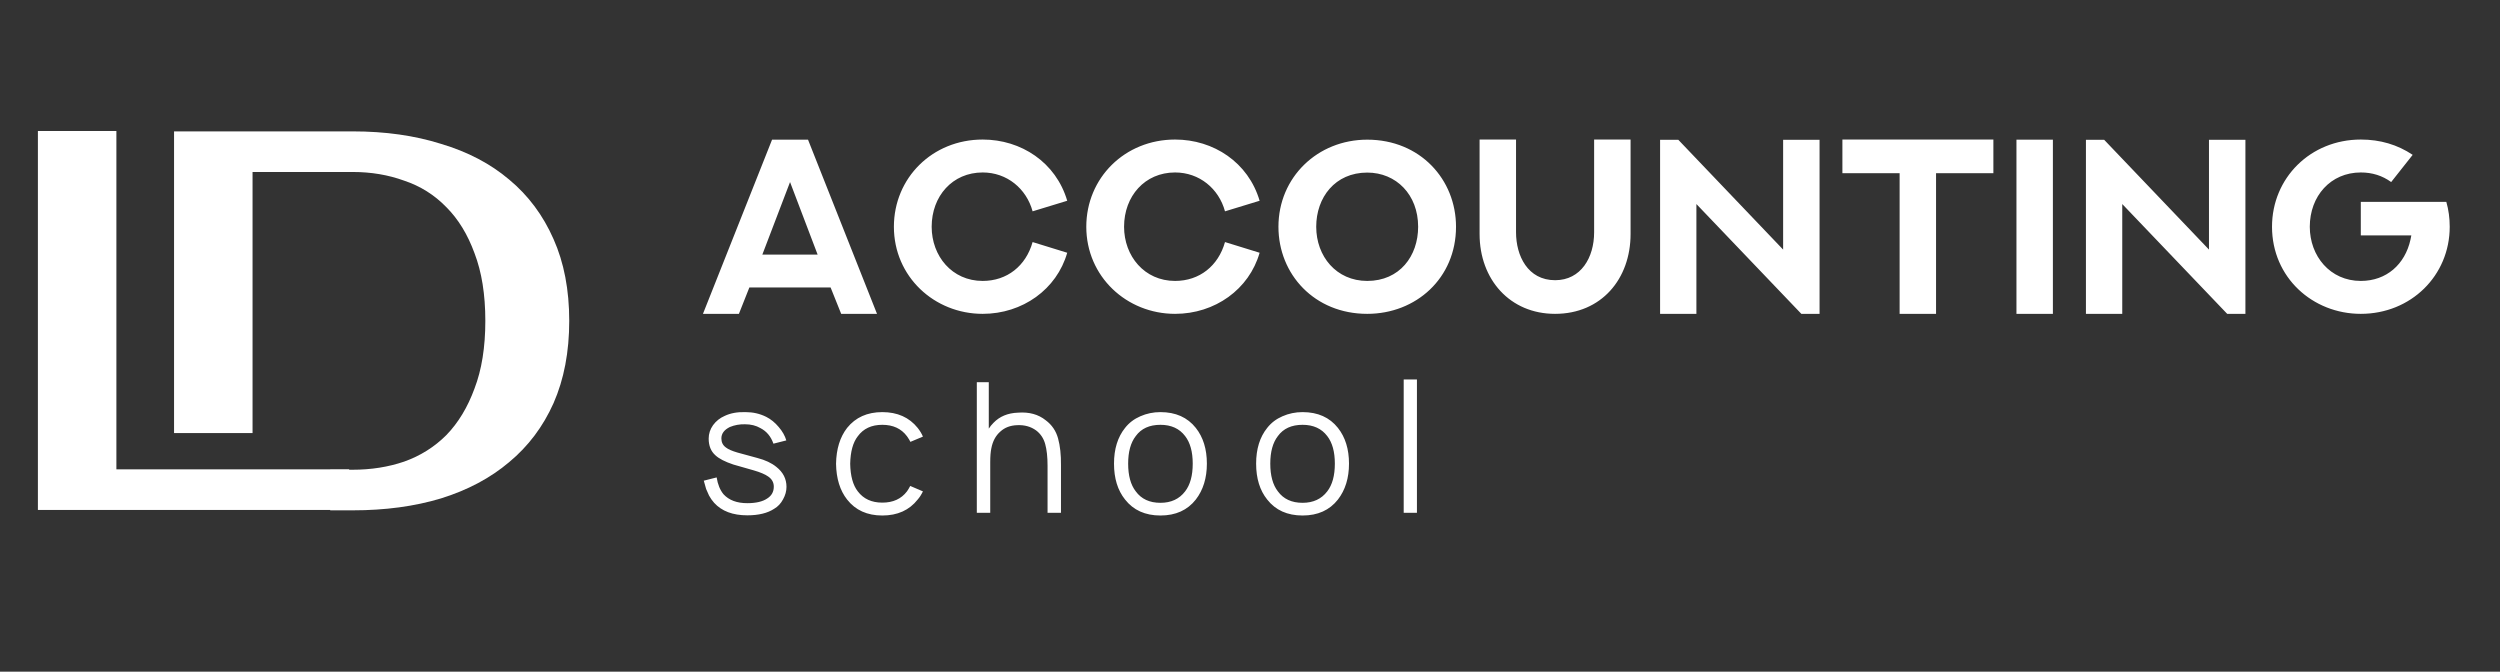 <?xml version="1.0" encoding="UTF-8"?> <svg xmlns="http://www.w3.org/2000/svg" width="4567" height="1227" viewBox="0 0 4567 1227" fill="none"><rect x="0" y="0" width="4567" height="1227" fill="#333333" stroke="none"/><path d="M1410.41 255.138L1284.16 573.337H1349.84L1368.92 525.184H1517.36L1536.67 573.337H1602.12L1476.09 255.138H1410.41ZM1443.25 332.579L1493.62 465.052H1392.66L1443.25 332.579ZM1886.36 442.196C1874.16 485.689 1839.77 513.203 1795.17 513.203C1739.03 513.203 1701.97 467.713 1701.97 414.236C1701.97 358.319 1739.92 315.049 1795.17 315.049C1839.54 315.049 1875.05 344.561 1886.36 386.056L1949.6 366.751C1928.97 296.631 1865.51 254.915 1795.17 254.915C1703.3 254.915 1632.97 325.033 1632.97 414.236C1632.97 505.214 1706.63 573.337 1795.17 573.337C1867.95 573.337 1930.52 528.513 1949.6 461.723L1886.36 442.196ZM2237.83 442.196C2225.63 485.689 2191.24 513.203 2146.64 513.203C2090.5 513.203 2053.45 467.713 2053.45 414.236C2053.45 358.319 2091.39 315.049 2146.64 315.049C2191.02 315.049 2226.52 344.561 2237.83 386.056L2301.06 366.751C2280.43 296.631 2216.98 254.915 2146.64 254.915C2054.78 254.915 1984.44 325.033 1984.44 414.236C1984.44 505.214 2058.11 573.337 2146.64 573.337C2219.42 573.337 2282 528.513 2301.06 461.723L2237.83 442.196ZM2404.47 414.236C2404.47 360.76 2438.87 315.272 2497.67 315.272C2550.48 315.272 2590.65 355.433 2590.65 414.236C2590.65 467.713 2556.91 513.203 2497.67 513.203C2441.1 513.203 2404.47 468.158 2404.47 414.236ZM2335.46 414.236C2335.46 501.222 2401.38 573.337 2497.67 573.337C2586.65 573.337 2659.86 508.322 2659.86 414.236C2659.86 327.919 2594.42 255.138 2497.67 255.138C2406.92 255.138 2335.46 323.925 2335.46 414.236ZM2912.15 254.915V424.443C2912.15 470.376 2888.18 511.871 2840.92 511.871C2790.78 511.871 2769.49 467.047 2769.49 424.443V254.915H2702.91V427.552C2702.91 510.54 2758.38 573.337 2840.7 573.337C2925.47 573.337 2978.73 509.431 2978.73 427.552V254.915H2912.15ZM3257.41 255.358V455.954L3065.93 255.358H3032.65V573.337H3098.99V372.743L3290.69 573.337H3323.98V255.358H3257.41ZM3365.7 254.915V316.381H3470.22V573.337H3536.77V316.381H3641.51V254.915H3365.7ZM3683.66 573.337H3750.23V255.138H3683.66V573.337ZM4035.36 255.358V455.954L3843.87 255.358H3810.58V573.337H3876.93V372.743L4068.63 573.337H4101.92V255.358H4035.36ZM4312.72 368.749V429.992H4405.02C4404.59 432.655 4404.13 435.318 4403.47 437.758C4393.48 482.803 4359.76 513.203 4312.72 513.203C4256.58 513.203 4219.52 467.713 4219.52 414.236C4219.52 358.319 4257.47 315.049 4312.72 315.049C4333.58 315.049 4351.99 320.818 4368.19 332.579L4407.47 282.875C4379.73 264.236 4347.99 254.915 4312.72 254.915C4220.86 254.915 4150.52 325.033 4150.52 414.236C4150.52 506.768 4224.63 573.337 4312.72 573.337C4404.36 573.337 4475.14 503.439 4475.14 414.236C4475.14 398.483 4473.14 383.393 4468.93 368.749H4312.72Z" fill="white"></path><path d="M1436.43 804.544L1412.91 810.509C1408.27 797.255 1400.32 787.755 1389.05 782.013C1381.1 777.373 1371.71 775.053 1360.89 775.053C1351.17 774.833 1342 776.489 1333.38 780.025C1323 785.105 1317.81 792.063 1317.81 800.9C1317.81 807.968 1320.57 813.492 1326.09 817.469C1330.29 820.782 1337.36 823.874 1347.3 826.746C1350.39 827.63 1362.54 830.943 1383.75 836.687C1398.11 840.443 1409.59 845.856 1418.21 852.924C1430.58 862.645 1436.76 874.795 1436.76 889.375C1436.76 897.105 1434.67 904.729 1430.47 912.238C1426.49 919.75 1421.08 925.492 1414.23 929.469C1402.08 937.421 1385.74 941.398 1365.19 941.398C1338.69 941.398 1318.47 933.777 1304.56 918.535C1301.02 914.558 1297.93 910.141 1295.28 905.281C1292.85 900.2 1291.08 896.224 1289.97 893.352C1289.09 890.259 1287.66 885.176 1285.67 878.107L1309.19 872.143C1311.18 884.956 1315.38 895.229 1321.78 902.961C1331.73 913.786 1346.19 919.198 1365.19 919.198C1381.1 919.198 1393.25 916.326 1401.64 910.582C1409.59 905.501 1413.57 898.321 1413.57 889.044C1413.57 881.311 1410.15 875.126 1403.3 870.486C1397.78 866.51 1388.94 862.754 1376.79 859.221C1370.6 857.453 1363.65 855.465 1355.91 853.256C1348.4 851.048 1342.99 849.5 1339.68 848.616C1324.44 843.536 1313.5 837.903 1306.88 831.718C1298.7 824.426 1294.61 814.265 1294.61 801.231C1294.61 792.395 1297.27 784.221 1302.57 776.709C1308.09 769.2 1315.16 763.567 1323.77 759.811C1334.38 754.73 1347.08 752.41 1361.88 752.851C1375.58 752.851 1388.17 755.723 1399.65 761.467C1408.05 765.664 1415.67 771.849 1422.52 780.025C1429.36 787.977 1434 796.151 1436.43 804.544ZM1686 797.587L1663.14 807.196C1662.04 804.767 1659.94 801.343 1656.85 796.923C1646.46 783.006 1631.44 776.048 1611.78 776.048C1592.12 776.048 1577.21 783.006 1567.05 796.923C1558.21 808.189 1553.57 824.978 1553.13 847.292C1553.57 869.602 1558.21 886.392 1567.05 897.658C1577.43 911.355 1592.34 918.203 1611.78 918.203C1631.44 918.203 1646.46 911.355 1656.85 897.658C1658.61 895.229 1660.6 891.916 1662.81 887.717L1686 897.658C1683.13 903.622 1679.93 908.594 1676.4 912.57C1661.15 932.011 1639.62 941.73 1611.78 941.73C1584.17 941.73 1562.74 932.011 1547.5 912.57C1534.47 896.001 1527.73 874.242 1527.29 847.292C1527.73 820.341 1534.47 798.471 1547.5 781.681C1562.96 762.46 1584.39 752.851 1611.78 752.851C1639.39 752.851 1660.93 762.46 1676.4 781.681C1680.59 786.982 1683.8 792.283 1686 797.587ZM1910.35 767.764C1921.62 776.157 1929.13 787.203 1932.88 800.9C1936.64 814.597 1938.41 830.943 1938.19 849.941V936.76H1913.67V850.604C1913.67 834.699 1912.23 821.554 1909.36 811.172C1906.49 800.791 1900.96 792.506 1892.79 786.319C1883.07 779.25 1871.47 776.048 1858 776.709C1845.63 777.153 1835.47 781.018 1827.51 788.307C1818.9 795.819 1813.38 806.092 1810.95 819.125C1809.62 825.31 1808.96 833.815 1808.96 844.64V936.76H1784.44V698.177H1806.31V783.006C1808.74 779.25 1811.61 775.717 1814.92 772.401C1826.19 760.695 1841.1 754.508 1859.65 753.846C1879.98 752.299 1896.88 756.939 1910.35 767.764ZM2184.5 912.57C2169.26 932.011 2147.73 941.73 2119.89 941.73C2092.06 941.73 2070.52 932.011 2055.28 912.57C2041.8 895.781 2035.07 873.911 2035.07 846.96C2035.07 820.229 2041.8 798.471 2055.28 781.681C2062.57 772.401 2071.85 765.332 2083.11 760.472C2094.6 755.391 2106.86 752.851 2119.89 752.851C2147.73 752.851 2169.26 762.46 2184.5 781.681C2197.98 798.691 2204.72 820.45 2204.72 846.96C2204.72 873.247 2197.98 895.117 2184.5 912.57ZM2164.96 897.658C2174.23 885.728 2178.87 868.83 2178.87 846.96C2178.87 825.31 2174.23 808.521 2164.96 796.591C2154.57 782.897 2139.55 776.048 2119.89 776.048C2099.79 776.048 2084.77 782.897 2074.83 796.591C2065.55 808.521 2060.91 825.31 2060.91 846.96C2060.91 868.83 2065.55 885.728 2074.83 897.658C2084.99 911.575 2100.01 918.535 2119.89 918.535C2139.33 918.535 2154.35 911.575 2164.96 897.658ZM2444.13 912.57C2428.91 932.011 2407.37 941.73 2379.54 941.73C2351.7 941.73 2330.16 932.011 2314.92 912.57C2301.44 895.781 2294.69 873.911 2294.69 846.96C2294.69 820.229 2301.44 798.471 2314.92 781.681C2322.21 772.401 2331.48 765.332 2342.75 760.472C2354.22 755.391 2366.49 752.851 2379.54 752.851C2407.37 752.851 2428.91 762.46 2444.13 781.681C2457.61 798.691 2464.36 820.45 2464.36 846.96C2464.36 873.247 2457.61 895.117 2444.13 912.57ZM2424.59 897.658C2433.86 885.728 2438.5 868.83 2438.5 846.96C2438.5 825.31 2433.86 808.521 2424.59 796.591C2414.21 782.897 2399.19 776.048 2379.54 776.048C2359.43 776.048 2344.41 782.897 2334.46 796.591C2325.19 808.521 2320.55 825.31 2320.55 846.96C2320.55 868.83 2325.19 885.728 2334.46 897.658C2344.64 911.575 2359.65 918.535 2379.54 918.535C2398.96 918.535 2413.98 911.575 2424.59 897.658ZM2564.28 936.76H2588.46V693.205H2564.28V936.76Z" fill="white"></path><path fill-rule="evenodd" clip-rule="evenodd" d="M805.508 262.751C757.38 247.586 703.648 240.003 644.314 240.003H317.966V791.158H461.361V314.176H644.314C677.937 314.176 709.254 319.452 738.262 329.999C767.929 339.89 793.641 356.044 815.397 378.459C837.155 400.216 854.296 428.237 866.822 462.52C880.007 496.805 886.601 538.012 886.601 586.142C886.601 634.27 880.007 675.477 866.822 709.763C854.296 744.046 837.155 772.397 815.397 794.812C793.641 816.571 767.929 832.724 738.262 843.272C709.254 853.163 677.937 858.107 644.314 858.107H603.242V932.279H644.314C703.648 932.279 757.38 925.026 805.508 910.523C854.296 895.358 895.83 873.269 930.112 844.26C965.056 815.251 992.085 779.32 1011.21 736.464C1030.33 692.951 1039.88 642.841 1039.88 586.142C1039.88 529.441 1030.33 479.664 1011.21 436.807C992.085 393.294 965.056 357.032 930.112 328.023C895.83 299.013 854.296 277.254 805.508 262.751Z" fill="white"></path><path d="M637.862 857.397V931.569H69.23V239.293H212.624V857.397H637.862Z" fill="white"></path></svg> 